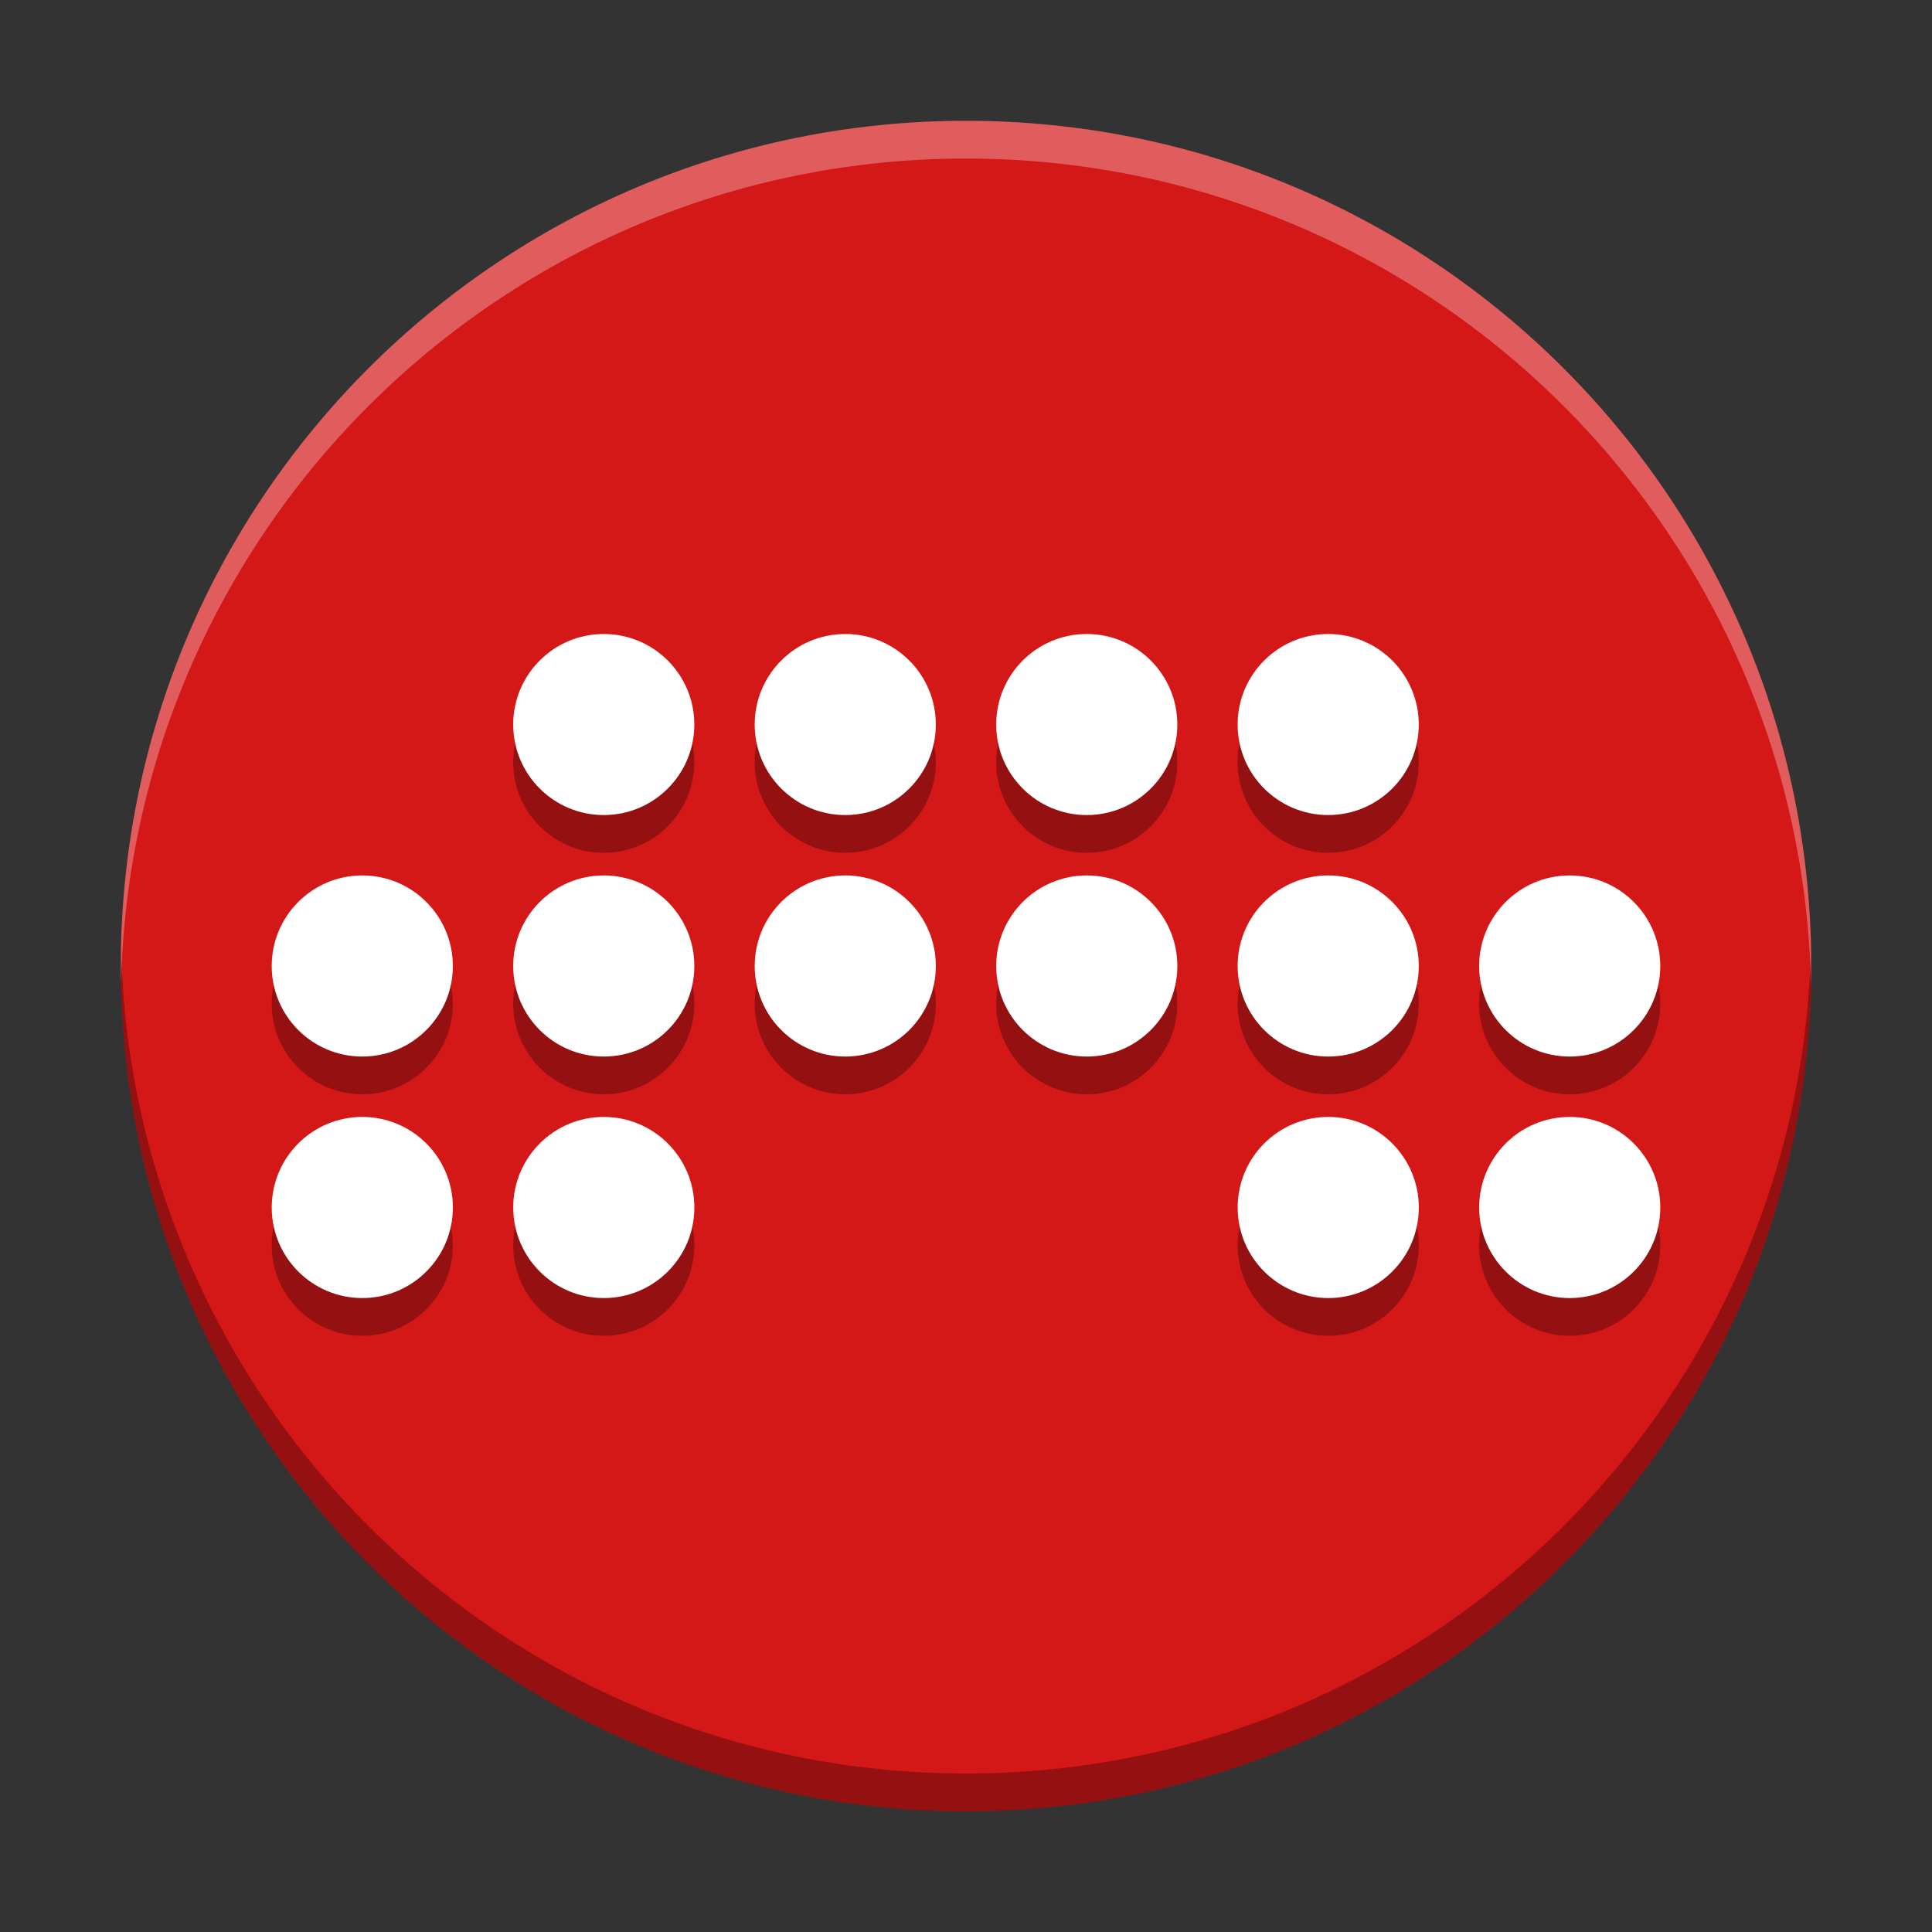 <svg width="512" height="512" version="1.1" viewBox="0 0 384 384" xmlns="http://www.w3.org/2000/svg"><rect x="0" y="0" width="384" height="384" fill="#333333" stroke="none"/><defs><clipPath id="c"><rect width="384" height="384"/></clipPath></defs><path d="m360 192.01c0-92.781-75.215-168-167.99-168-92.781 0-168 75.215-168 168 0 92.777 75.215 167.99 168 167.99 92.777 0 167.99-75.215 167.99-167.99z" fill="#d41717"/><path d="m120 133.51c-9.938 0-18 8.059-18 18 8e-3 9.938 8.066 17.988 18 17.988 9.938 0 17.996-8.051 18-17.988 4e-3 -9.941-8.059-18-18-18zm48 0c-9.938 0-18 8.059-18 18 8e-3 9.938 8.066 17.988 18 17.988 9.938 0 17.996-8.051 18-17.988 4e-3 -9.941-8.059-18-18-18zm48 0c-9.938 0-18 8.059-18 18 8e-3 9.938 8.066 17.988 18 17.988 9.938 0 17.996-8.051 18-17.988 4e-3 -9.941-8.059-18-18-18zm47.988 0c-9.938 0-18 8.059-18 18 8e-3 9.938 8.066 17.988 18 17.988 9.938 0 17.996-8.051 18-17.988 4e-3 -9.941-8.059-18-18-18zm-191.98 47.988c-9.941 0-18.004 8.059-18.004 18s8.062 18 18.004 18c9.938 0 18-8.059 18-18s-8.062-18-18-18zm47.996 0c-9.938 0-18 8.059-18 18s8.062 18 18 18c9.941 0 18.004-8.059 18-18 4e-3 -9.941-8.059-18-18-18zm48 0c-9.938 0-18 8.059-18 18s8.062 18 18 18c9.941 0 18.004-8.059 18-18 4e-3 -9.941-8.059-18-18-18zm48 0c-9.938 0-18 8.059-18 18s8.062 18 18 18c9.941 0 18.004-8.059 18-18 4e-3 -9.941-8.059-18-18-18zm47.988 0c-9.938 0-18 8.059-18 18s8.062 18 18 18c9.941 0 18.004-8.059 18-18 4e-3 -9.941-8.059-18-18-18zm48 0c-9.938 0-18 8.059-18 18s8.062 18 18 18c9.941 0 18.004-8.059 18-18 4e-3 -9.941-8.059-18-18-18zm-239.98 48c-9.941 0-18.004 8.059-18.004 18s8.062 18 18.004 18c9.938 0 18-8.059 18-18s-8.062-18-18-18zm47.996 0c-9.938 0-18 8.059-18 18s8.062 18 18 18c9.941 0 18.004-8.059 18-18 4e-3 -9.941-8.059-18-18-18zm143.99 0c-9.938 0-18 8.059-18 18s8.062 18 18 18c9.941 0 18.004-8.059 18-18 4e-3 -9.941-8.059-18-18-18zm48 0c-9.938 0-18 8.059-18 18s8.062 18 18 18c9.941 0 18.004-8.059 18-18 4e-3 -9.941-8.059-18-18-18z" opacity=".3"/><path d="m120 126.01c-9.938 0-18 8.059-18 18 8e-3 9.938 8.066 17.988 18 17.988 9.938 0 17.996-8.051 18-17.988 4e-3 -9.941-8.059-18-18-18zm48 0c-9.938 0-18 8.059-18 18 8e-3 9.938 8.066 17.988 18 17.988 9.938 0 17.996-8.051 18-17.988 4e-3 -9.941-8.059-18-18-18zm48 0c-9.938 0-18 8.059-18 18 8e-3 9.938 8.066 17.988 18 17.988 9.938 0 17.996-8.051 18-17.988 4e-3 -9.941-8.059-18-18-18zm47.988 0c-9.938 0-18 8.059-18 18 8e-3 9.938 8.066 17.988 18 17.988 9.938 0 17.996-8.051 18-17.988 4e-3 -9.941-8.059-18-18-18zm-191.98 47.988c-9.941 0-18.004 8.059-18.004 18s8.062 18 18.004 18c9.938 0 18-8.059 18-18s-8.062-18-18-18zm47.996 0c-9.938 0-18 8.059-18 18s8.062 18 18 18c9.941 0 18.004-8.059 18-18 4e-3 -9.941-8.059-18-18-18zm48 0c-9.938 0-18 8.059-18 18s8.062 18 18 18c9.941 0 18.004-8.059 18-18 4e-3 -9.941-8.059-18-18-18zm48 0c-9.938 0-18 8.059-18 18s8.062 18 18 18c9.941 0 18.004-8.059 18-18 4e-3 -9.941-8.059-18-18-18zm47.988 0c-9.938 0-18 8.059-18 18s8.062 18 18 18c9.941 0 18.004-8.059 18-18 4e-3 -9.941-8.059-18-18-18zm48 0c-9.938 0-18 8.059-18 18s8.062 18 18 18c9.941 0 18.004-8.059 18-18 4e-3 -9.941-8.059-18-18-18zm-239.98 48c-9.941 0-18.004 8.059-18.004 18s8.062 18 18.004 18c9.938 0 18-8.059 18-18s-8.062-18-18-18zm47.996 0c-9.938 0-18 8.059-18 18s8.062 18 18 18c9.941 0 18.004-8.059 18-18 4e-3 -9.941-8.059-18-18-18zm143.99 0c-9.938 0-18 8.059-18 18s8.062 18 18 18c9.941 0 18.004-8.059 18-18 4e-3 -9.941-8.059-18-18-18zm48 0c-9.938 0-18 8.059-18 18s8.062 18 18 18c9.941 0 18.004-8.059 18-18 4e-3 -9.941-8.059-18-18-18z" fill="#fff"/><path transform="scale(.75)" d="m32.078 251.01c-0.036 1.663-0.062 3.328-0.062 5 0 123.7 100.29 223.99 223.99 223.99s223.99-100.29 223.99-223.99c0-1.672-0.026-3.337-0.062-5-2.66 121.39-101.9 218.99-223.93 218.99-122.04 0-221.27-97.597-223.93-218.99z" opacity=".3" stroke-width="1.333"/><path transform="scale(.75)" d="m256.01 32.014c-123.71 0-224 100.29-224 224 0 1.672 0.026 3.337 0.062 5 2.66-121.4 101.9-219 223.94-219 122.03 0 221.26 97.602 223.92 219 0.036-1.663 0.062-3.328 0.062-5 0-123.71-100.29-224-223.99-224z" fill="#fff" opacity=".3" stroke-width="1.333"/></svg>
